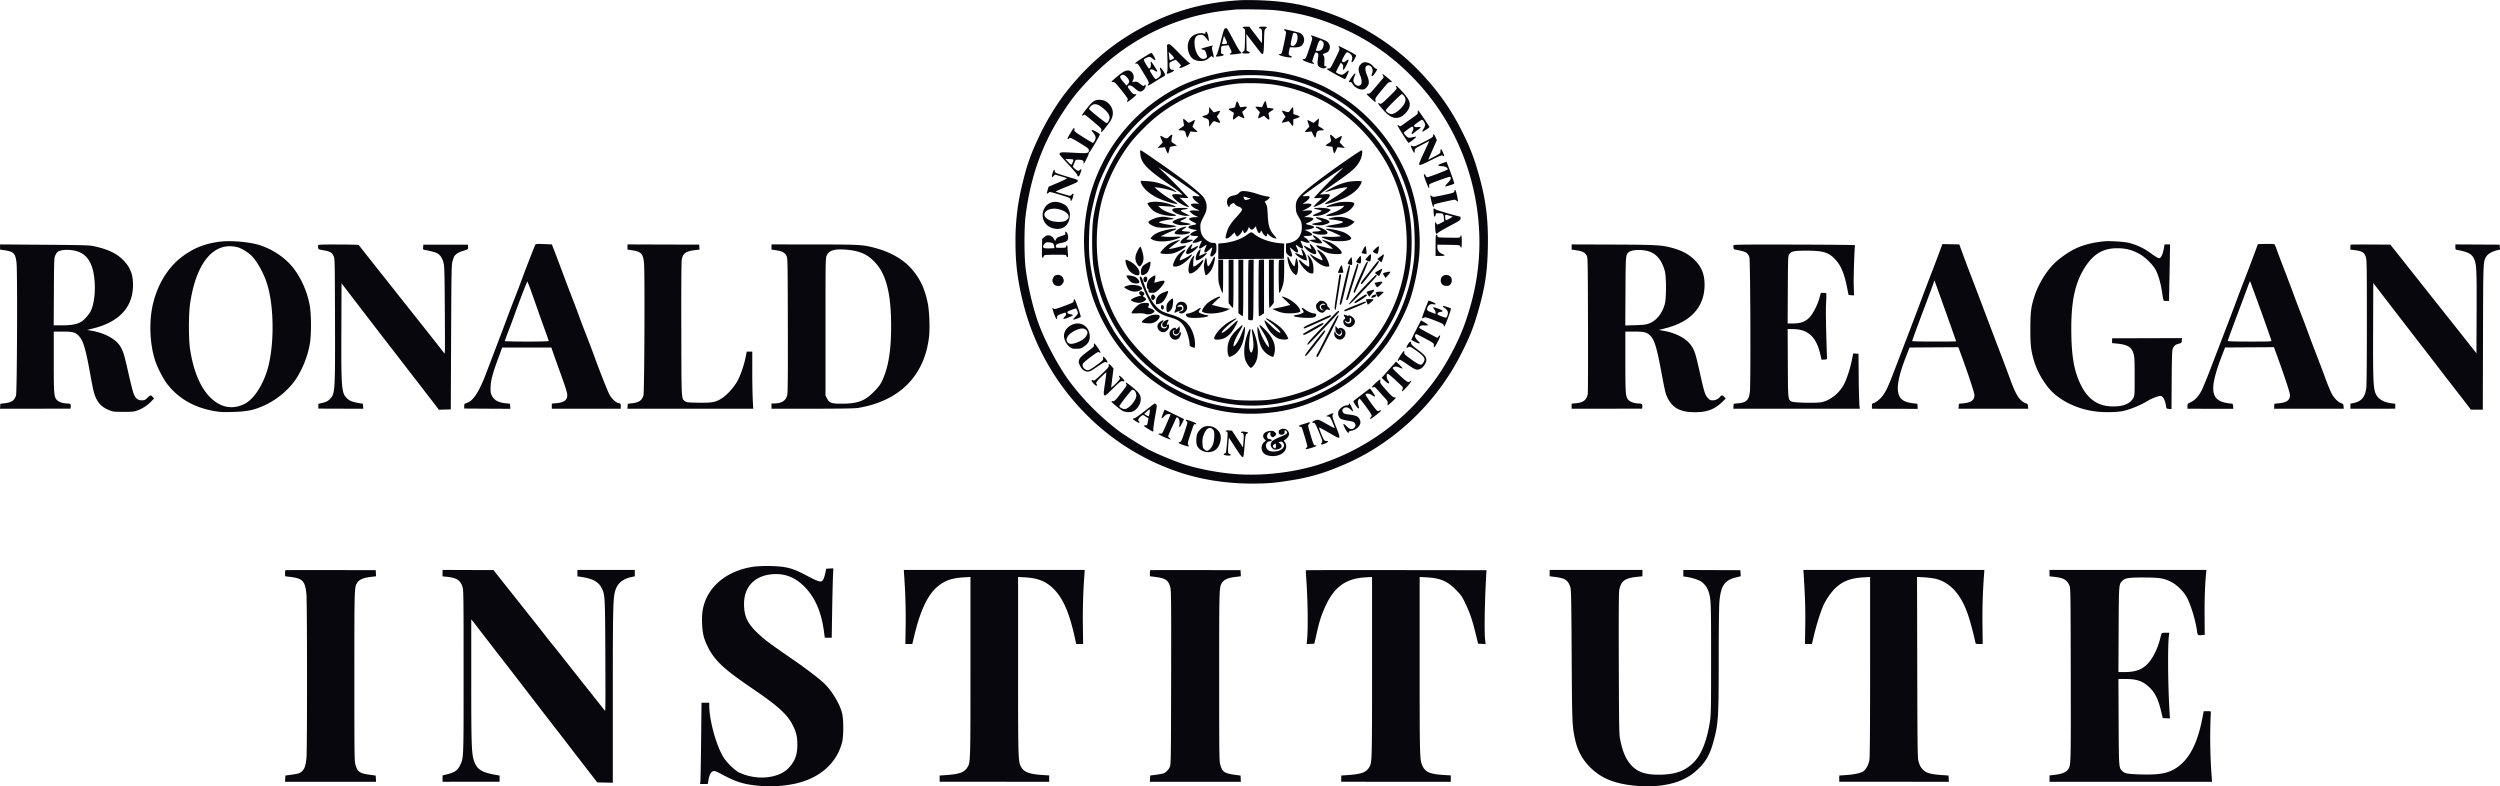 <svg xmlns="http://www.w3.org/2000/svg" fill="none" viewBox="0 0 124 39"><path d="M61.591.007c-2.044.105-3.79.64-5.532 1.696-1.245.754-2.36 1.779-3.329 3.058a12.526 12.526 0 0 0-1.127 1.875c-.457.954-.641 1.46-.865 2.371a11.565 11.565 0 0 0-.37 2.99c0 1.113.104 1.92.4 3.107a11.911 11.911 0 0 0 3.027 5.37 11.657 11.657 0 0 0 4.533 2.894c1.127.401 2.434.617 3.747.618.782 0 1.17-.032 1.982-.166a9.762 9.762 0 0 0 2.317-.654 11.381 11.381 0 0 0 2.891-1.68 11.88 11.88 0 0 0 3.282-4.08c.36-.728.53-1.155.724-1.813.378-1.28.5-2.048.526-3.308.03-1.498-.112-2.528-.551-3.975a10 10 0 0 0-.681-1.694 11.435 11.435 0 0 0-1.763-2.645 11.637 11.637 0 0 0-4.61-3.218c-1.044-.395-1.817-.58-2.86-.685a15.55 15.55 0 0 0-1.74-.061Zm1.968.536c1.1.152 1.827.353 2.889.798a11.01 11.01 0 0 1 3.344 2.22 11.536 11.536 0 0 1 3.149 5.268c.573 2.055.584 4.192.032 6.206-.245.894-.477 1.505-.854 2.247-.448.88-.893 1.553-1.511 2.283a11.342 11.342 0 0 1-4.945 3.394c-1.308.458-2.977.667-4.408.553-.866-.069-1.855-.261-2.579-.5a15.62 15.62 0 0 1-1.724-.72 18.34 18.34 0 0 1-1.364-.847 12.563 12.563 0 0 1-2.526-2.508c-.512-.689-1.103-1.768-1.47-2.682-.304-.76-.602-1.977-.722-2.955-.074-.597-.074-2.027 0-2.604.25-1.96.829-3.567 1.838-5.109.484-.739.776-1.1 1.434-1.774A11.043 11.043 0 0 1 58.624.997c.677-.23 1.486-.403 2.24-.48l.44-.046a19.6 19.6 0 0 1 .953-.002c.635.008.962.026 1.302.074Zm-1.922.808c0 .016.029.045.064.065.063.034.064.05.05.564-.012.502-.016.532-.079.574-.109.074-.076.1.131.1.21 0 .248-.034.114-.1l-.084-.04-.008-.414-.009-.414.222.29.383.5c.248.323.257.31.275-.406.015-.579.017-.6.085-.652.095-.073.057-.097-.15-.097-.137 0-.177.01-.177.046 0 .026.019.047.042.047.09 0 .111.084.103.407l-.009.321-.313-.41-.313-.411h-.163c-.09 0-.165.013-.165.03Zm-.864.055c-.054.009-.084.096-.22.634-.086.343-.18.65-.208.68-.027.032-.043.065-.033.075.034.035.386-.025.386-.066 0-.022-.03-.045-.068-.05-.062-.01-.068-.026-.065-.19a.728.728 0 0 1 .02-.195.72.72 0 0 1 .184-.034l.168-.018.084.174c.081.172.082.176.024.22-.033.023-.05.053-.038.065.02.021.541-.04.568-.067.008-.009-.014-.04-.05-.068-.036-.029-.14-.194-.232-.367-.245-.462-.415-.768-.438-.787-.011-.01-.048-.012-.082-.006Zm2.922.07c0 .018.02.04.045.05.025.01.046.052.046.093 0 .113-.187.982-.22 1.027-.017.021-.058.038-.093.038-.055 0-.057.006-.019.041.066.061.573.159.613.118.022-.023.008-.042-.046-.063-.11-.042-.118-.067-.08-.262l.034-.172.216.004c.262.005.383-.05.457-.21a.379.379 0 0 0-.196-.515 10.8 10.8 0 0 0-.746-.18c-.006 0-.011.014-.011.032Zm-3.905.151c0 .053-.012.056-.118.028-.151-.039-.411.033-.55.153-.253.218-.28.683-.057 1.003.093.134.268.214.465.214a.59.59 0 0 0 .45-.161c.112-.091.123-.094.159-.044.07.099.077-.003.015-.232-.045-.168-.052-.234-.026-.266.019-.023.028-.048.02-.056-.014-.014-.538.128-.563.153-.017.018.035.04.13.054.043.007.075.058.114.178.062.192.043.235-.118.268-.208.043-.433-.308-.459-.717-.022-.335.072-.478.312-.478.086 0 .133.023.206.101.053.056.111.13.13.163.065.117.078.016.026-.201-.033-.14-.067-.218-.094-.218-.023 0-.042.026-.042.058Zm4.524.052c.061.063.06.257-.002.417-.063.16-.174.226-.275.161-.027-.018-.021-.09.024-.299a2.89 2.89 0 0 1 .076-.301c.026-.043.125-.03.177.022Zm.713.096c0 .012.019.043.042.07.036.042.018.119-.129.56-.163.489-.174.512-.255.522-.142.016-.077.072.2.17.258.092.362.095.246.008-.058-.043-.057-.048.017-.269.042-.124.09-.23.107-.235.018-.006.058.01.09.033.054.04.056.06.024.287-.043.304-.015.38.163.443.102.037.142.038.208.007.084-.04.079-.081-.011-.082-.044 0-.05-.031-.04-.226.008-.17-.002-.244-.04-.302-.046-.073-.045-.079.005-.096.174-.057.228-.091.267-.17.093-.182.025-.375-.168-.477a7.028 7.028 0 0 0-.703-.263c-.013 0-.023.009-.023.02Zm-4.183.386a.337.337 0 0 1-.14.027c-.082 0-.098-.01-.085-.054a6.52 6.52 0 0 0 .052-.206l.037-.152.088.18c.07.142.08.184.048.205Zm4.761-.094c.05.052.06.088.044.179-.032.182-.109.266-.254.277-.07.006-.126-.001-.126-.015 0-.014.035-.133.078-.265.086-.263.138-.299.258-.176Zm-7.654.13-.068.032.02.64c.014.458.01.658-.016.706-.053.102.002.109.19.023.172-.077.2-.139.062-.139-.09 0-.135-.081-.135-.242 0-.117.005-.124.157-.189l.158-.067.136.14c.131.134.134.14.083.199-.094.106-.004.099.249-.019.228-.106.3-.163.209-.163-.021 0-.25-.215-.507-.477-.429-.436-.476-.475-.538-.445Zm8.438.1c0 .01.017.044.038.079.033.055.009.121-.2.542-.226.456-.242.48-.328.48-.053 0-.085.014-.079.034.012.035.832.49.888.491.037.001.212-.396.185-.423-.01-.01-.073.032-.14.094-.07.066-.153.113-.196.113-.09 0-.289-.092-.289-.134 0-.027.2-.415.234-.455.008-.008.04.019.074.06.045.057.055.103.041.179-.013.074-.008.102.021.102.048 0 .275-.455.25-.498-.01-.017-.06.005-.11.048-.096.083-.137.093-.202.051-.032-.02-.016-.073.075-.247.064-.121.135-.22.157-.221.075-.001.214.103.246.184a.28.28 0 0 1 .002.186c-.05.179.015.172.116-.012a.99.99 0 0 0 .095-.203c0-.017-.19-.129-.423-.248-.424-.218-.455-.231-.455-.202Zm-8.17.551c.025.046.012.063-.08.103a.352.352 0 0 1-.12.037 1.693 1.693 0 0 1-.03-.21l-.022-.202.112.108c.061.06.125.134.14.164Zm-1.533.018c-.364.227-.458.312-.317.29.063-.01.064-.01.42.58.201.334.212.36.17.425-.079.124-.004.103.277-.078a8.9 8.9 0 0 1 .416-.253c.077-.042.14-.093.14-.114 0-.073-.217-.388-.246-.358-.018.018-.017.06.003.114.041.111.038.24-.008.299-.05.065-.178.153-.222.153-.037 0-.284-.376-.284-.43 0-.068.13-.071.214-.007.085.064.15.084.15.046 0-.043-.282-.477-.31-.477-.018 0-.022.043-.01.108.02.116-.021.233-.084.233-.037 0-.262-.37-.262-.432 0-.051.239-.162.304-.14.032.01.1.054.15.096.049.043.102.07.117.06.034-.021-.148-.356-.194-.357-.018-.001-.208.108-.424.242Zm10.805.327c-.129.132-.136.28-.027.545.093.227.099.403.015.48-.086.08-.236.031-.312-.102-.06-.103-.051-.167.054-.417.015-.036.009-.054-.019-.053-.038.001-.298.364-.298.416 0 .013.027.017.06.008.043-.011.074.012.118.088.122.212.44.345.608.255a.532.532 0 0 0 .147-.148c.086-.13.077-.259-.039-.55-.12-.3-.093-.473.073-.473.168 0 .264.225.178.418-.025.055-.026.09-.004.112.021.022.065-.017.141-.125.127-.18.145-.234.078-.235-.026 0-.091-.05-.144-.113a.553.553 0 0 0-.414-.212c-.087 0-.135.024-.215.106Zm-5.975.286c-1.076.082-2.371.455-3.255.938a8.579 8.579 0 0 0-3.853 4.28c-.341.828-.525 1.596-.611 2.557-.11 1.218.084 2.681.5 3.768a8.821 8.821 0 0 0 1.812 2.904c1.689 1.786 4.084 2.74 6.474 2.58 1.183-.079 2.13-.339 3.216-.883 1.17-.586 2.187-1.46 3.003-2.583a9.521 9.521 0 0 0 1.082-2.03c.232-.639.43-1.533.5-2.248.127-1.3-.111-2.867-.62-4.089a8.698 8.698 0 0 0-2.767-3.569 10.296 10.296 0 0 0-1.358-.828 9.192 9.192 0 0 0-2.357-.723 11.496 11.496 0 0 0-1.766-.074Zm-5.767.07c-.117.057-.595.448-.616.505-.006.016.027.024.073.019.076-.008.118.032.384.362.344.43.38.49.328.555-.024.03-.026.05-.005.064.029.018.428-.302.452-.362.005-.015-.028-.023-.074-.018-.07.008-.107-.02-.23-.174-.11-.141-.137-.193-.111-.225.061-.076.163-.042.343.114.212.183.3.196.436.065.091-.087.133-.25.064-.25a.03.03 0 0 0-.03.03c0 .06-.083.03-.221-.08-.12-.096-.16-.11-.263-.1a.986.986 0 0 1-.122.007l.05-.104a.348.348 0 0 0-.1-.403c-.097-.079-.2-.08-.358-.004Zm12.82.143c0 .009.016.043.036.076.03.048.028.07-.01.116l-.347.412c-.255.303-.312.356-.383.352-.046-.003-.083.004-.083.015 0 .022.35.348.418.39.03.018.036 0 .022-.08-.016-.096.006-.131.316-.507.31-.373.34-.402.428-.392.12.013.105-.01-.15-.223-.196-.164-.247-.197-.247-.159Zm-12.68.135c.135.14.151.248.051.35l-.065.067-.146-.168c-.177-.204-.204-.272-.13-.328.091-.068.166-.047.29.08Zm7.08-.054c1.503.149 2.987.777 4.192 1.773a9.398 9.398 0 0 1 1.487 1.601c.726 1.02 1.26 2.37 1.45 3.658.078.53.094 1.55.032 2.092-.219 1.93-1.025 3.632-2.357 4.98a7.508 7.508 0 0 1-1.99 1.476c-.81.416-1.264.583-2.005.737-1.497.312-3.073.205-4.436-.302-.43-.16-1.236-.563-1.569-.785a9.63 9.63 0 0 1-1.261-1.014 9.359 9.359 0 0 1-1.247-1.544c-.229-.377-.596-1.102-.7-1.38a10.033 10.033 0 0 1-.53-2.318c-.044-.494-.02-1.496.048-1.942.062-.408.224-1.092.364-1.536.142-.447.586-1.362.887-1.827 1.106-1.707 2.837-2.975 4.74-3.47.902-.235 1.867-.302 2.895-.2Zm-1.443.121a9.94 9.94 0 0 0-1.433.236c-.979.246-2.087.815-2.966 1.522a9.764 9.764 0 0 0-1.312 1.366 8.56 8.56 0 0 0-1.585 3.787c-.086.554-.078 1.914.014 2.464.385 2.284 1.61 4.236 3.449 5.492 1.62 1.107 3.703 1.576 5.609 1.263.703-.115 1.52-.364 2.076-.633.676-.326 1.11-.6 1.662-1.051a8.037 8.037 0 0 0 2.343-3.155c.482-1.169.667-2.19.63-3.482-.029-.992-.193-1.782-.57-2.742a7.21 7.21 0 0 0-.741-1.448c-.33-.51-.53-.76-.986-1.235a7.983 7.983 0 0 0-2.735-1.852c-1.007-.41-2.359-.62-3.455-.532Zm1.588.293c2.114.313 3.881 1.386 5.164 3.136.933 1.271 1.433 2.758 1.491 4.427a7.843 7.843 0 0 1-2.345 5.91 7.54 7.54 0 0 1-1.663 1.262c-.735.424-1.837.783-2.777.905-.394.052-1.435.052-1.802 0-1.843-.259-3.351-1.03-4.616-2.363-.851-.896-1.394-1.814-1.804-3.054-.477-1.443-.482-3.331-.013-4.8a8.4 8.4 0 0 1 1.333-2.54c.276-.355.823-.91 1.21-1.23a7.636 7.636 0 0 1 4.138-1.698 10.034 10.034 0 0 1 1.684.045Zm6.12.103c0 .013.018.043.039.065.03.032-.03.105-.31.38-.44.428-.462.444-.546.397-.121-.066-.055.046.185.316.342.384.592.48.89.34.16-.075.365-.307.411-.466.07-.235-.02-.424-.389-.821-.2-.217-.28-.276-.28-.211Zm.387.448c.153.168.113.368-.124.62-.168.18-.364.302-.484.302-.094 0-.278-.128-.278-.193 0-.05.747-.799.797-.799.014 0 .054.031.089.07Zm-15.34.268c-.12.067-.216.169-.462.487-.167.217-.195.293-.08.22.068-.044.027-.071.524.347.358.302.382.33.364.411-.035.165.022.109.4-.395.272-.362.213-.785-.145-1.027-.165-.112-.444-.132-.602-.043Zm7.023.134a4.48 4.48 0 0 1-.045.168c-.007.02-.08.045-.165.057-.085.012-.154.033-.154.047 0 .014.06.06.132.104l.13.078-.03.156c-.017.086-.023.165-.012.176.01.011.076-.026.145-.081l.125-.102.137.068c.076.038.145.061.153.052.009-.008-.013-.082-.048-.164l-.063-.148.12-.103c.165-.142.155-.173-.049-.149l-.168.02-.06-.138c-.081-.189-.11-.197-.148-.041Zm1.362.024-.07.154-.162-.02c-.09-.01-.162-.007-.162.007 0 .015.05.079.11.143l.111.116-.053.143c-.03.078-.046.15-.038.158.008.008.076-.016.152-.054l.138-.069.109.099a.45.45 0 0 0 .142.098c.03 0 .019-.139-.023-.287-.012-.038.023-.077.122-.139a.485.485 0 0 0 .138-.107c0-.011-.073-.03-.162-.042l-.162-.02-.037-.168c-.02-.092-.047-.167-.06-.167-.012 0-.054.07-.093.154Zm-8.213.033c.133.052.396.268.495.407a.47.47 0 0 1 .09.218c0 .1-.08.26-.142.285-.035.014-.826-.617-.874-.697-.024-.04.095-.18.183-.217.084-.035.149-.034.248.004Zm5.52.24c-.002.186-.038.239-.197.284-.076.022-.137.05-.137.064 0 .014.066.047.148.075.167.057.184.084.185.29l.002.145.06-.083c.166-.228.15-.22.297-.166.218.079.233.058.106-.139l-.08-.123.08-.124a.622.622 0 0 0 .08-.151c0-.016-.071-.007-.158.019l-.156.047-.115-.136-.115-.136v.134Zm4.043.006c-.089.137-.109.143-.284.08-.067-.025-.13-.037-.139-.027-.01.009.025.079.076.155l.093.138-.097.139c-.054.076-.09.145-.082.154.013.014.204-.029.306-.069.02-.008.076.041.123.11.047.07.097.126.111.126.014 0 .026-.075.026-.165v-.165l.167-.054c.092-.03.16-.066.151-.08a.543.543 0 0 0-.167-.079l-.15-.051v-.168c0-.093-.013-.168-.027-.168-.015 0-.062.056-.107.124Zm6.305.052a.65.65 0 0 0 .002.093c.004.05-.042.1-.186.198-.105.073-.304.215-.442.316-.238.174-.254.181-.307.132-.034-.03-.064-.039-.075-.021-.013.022.448.757.546.87.017.02.356-.233.37-.277.01-.029-.011-.034-.075-.019-.288.068-.308.065-.42-.056a.53.53 0 0 1-.106-.142c0-.034.374-.31.42-.31.068 0 .072.15.007.245-.078.112-.03.164.067.073a2.87 2.87 0 0 1 .21-.16c.08-.054.138-.11.13-.125-.008-.013-.074-.018-.146-.01-.093.01-.14.002-.168-.031-.031-.04-.006-.069.158-.19a1.19 1.19 0 0 1 .226-.142c.05 0 .156.174.156.256a.46.46 0 0 1-.077.192c-.082.123-.077.18.01.117.029-.021.103-.07.165-.108.062-.038.113-.082.114-.096 0-.032-.513-.79-.55-.814-.014-.009-.027-.005-.029.01Zm-11.63.404a.453.453 0 0 0 .01.164c.015.076.027.148.028.16 0 .01-.06.06-.135.108a.468.468 0 0 0-.136.111c0 .013.044.024.098.024.192 0 .228.026.266.189a.48.48 0 0 0 .061.168c.015.01.057-.055.094-.143l.067-.16.176.019c.097.01.176.011.176.002a.82.82 0 0 0-.126-.135l-.126-.12.068-.161a.54.54 0 0 0 .055-.175c-.008-.007-.073.022-.146.065a.843.843 0 0 1-.156.078.612.612 0 0 1-.141-.11c-.065-.06-.125-.098-.134-.084Zm6.588.09-.126.108-.154-.08c-.084-.043-.154-.069-.154-.056 0 .013.023.09.052.172l.051.147-.112.117a.625.625 0 0 0-.112.14c0 .012.074.013.164.002l.164-.02.08.16c.043.089.091.153.106.143.015-.01.037-.08.048-.158.023-.156.081-.198.273-.198.057 0 .103-.01.103-.024a.48.48 0 0 0-.14-.109l-.138-.086.022-.185a.807.807 0 0 0 .01-.184c-.006 0-.067.05-.137.11Zm-12.068.421-.153.25a1.08 1.08 0 0 0-.11.21c0 .039.052.038.076-.002.039-.063.133-.023.553.236.381.236.431.276.431.349 0 .153-.056.162-.759.123-.66-.037-.692-.033-.694.083 0 .017.197.242.439.5.241.26.439.492.439.518 0 .067.062.098.094.047.053-.085.126-.308.107-.327-.01-.01-.047.006-.08.037-.053.049-.071.05-.136.016a.662.662 0 0 1-.14-.113l-.065-.071.068-.172c.068-.171.069-.172.199-.172.19 0 .285.044.265.123-.01.035-.004.063.01.063.033 0 .253-.446.253-.512 0-.025.012-.046.026-.046.032 0 .519-.825.519-.878 0-.05-.354-.247-.396-.22-.021.013-.006.05.042.102.094.104.142.2.142.284 0 .082-.092.247-.137.247-.018 0-.235-.127-.48-.283-.401-.254-.446-.291-.434-.357.019-.101-.027-.12-.08-.035Zm17.87.319c0 .068-.051.104-.461.314-.406.208-.471.233-.543.205-.045-.018-.089-.025-.097-.016-.02.02.139.35.17.35.012 0 .023-.048.023-.107 0-.104.006-.109.36-.294l.361-.188-.254.548a6.68 6.68 0 0 0-.255.59c0 .094.106.061.574-.176.484-.246.584-.28.622-.218.01.017.031.024.046.015.03-.02-.105-.335-.151-.351-.018-.006-.031.037-.031.097 0 .106-.007.112-.303.268l-.303.16.072-.165.214-.488.143-.323-.068-.15c-.075-.164-.119-.19-.119-.071Zm-13.092.047c-.106.113-.14.114-.308.014-.15-.09-.16-.069-.069.138l.06.138-.129.137-.13.138.185-.02.185-.02.052.14a.519.519 0 0 0 .08.157c.031.02.04.002.088-.191.031-.127.034-.129.206-.157l.173-.028-.144-.092c-.144-.09-.145-.092-.127-.227a1.25 1.25 0 0 1 .035-.178c.028-.076-.068-.045-.157.05Zm7.992.007.036.17c.012.056-.01.085-.123.155a.514.514 0 0 0-.14.107c0 .011.074.03.165.042l.165.021.036.167c.02.092.046.167.057.167a.51.51 0 0 0 .092-.156l.07-.155.184.02.184.02-.131-.14-.132-.14.064-.147c.035-.082.056-.156.046-.166-.009-.01-.08.02-.159.065l-.142.081-.113-.106c-.144-.134-.186-.136-.16-.005Zm-9.423.853c.038.43.307.728 1.231 1.371.355.247.695.494.756.55l.11.099-.187-.019a1.055 1.055 0 0 0-.265.002c-.076.02-.077.023-.034.11.088.174.447.423.74.513.11.035.07-.023-.177-.25l-.225-.208.217.016c.12.008.218.007.218-.004-.001-.03-.807-.866-1.165-1.208l-.333-.317.257.161c.367.23 1.675 1.15 1.783 1.253.034.034.01.038-.144.024-.172-.016-.186-.013-.186.045 0 .06.118.187.268.287.066.044.06.046-.107.038a.55.55 0 0 0-.22.021c-.038.026-.035.042.025.107a.791.791 0 0 0 .219.142.666.666 0 0 1 .148.078.547.547 0 0 1-.164-.005.908.908 0 0 0-.246.004l-.082.02.072.081a.85.85 0 0 0 .224.152l.15.071-.156.002c-.184.002-.322.048-.306.103.006.02.099.083.206.137.202.102.2.112-.015.15-.322.055-.296.172.05.225l.161.024-.174.083c-.258.122-.22.208.091.209.07 0 .129.01.129.02s-.062.074-.136.142a.594.594 0 0 0-.137.151c0 .049.191.03.326-.033.07-.033.128-.05.128-.038 0 .012-.034.09-.075.173-.114.23-.052.27.164.11.071-.052.135-.089.143-.081.007.008-.017.077-.053.154-.08.17-.063.26.04.206.038-.02.12-.086.182-.147.127-.124.143-.097.069.118a.836.836 0 0 0-.046.19c0 .095.106.069.209-.051.085-.1.094-.129.094-.322 0-.228-.017-.249-.206-.25-.1 0-.278-.103-.39-.223-.138-.146-.2-.316-.2-.552 0-.207 0-.208.218-.632a.809.809 0 0 0-.075-.87c-.103-.14-.58-.54-1.116-.938-.61-.453-1.899-1.348-1.967-1.367-.053-.014-.056-.001-.04.173Zm10.268.28c-.884.61-1.785 1.284-2.13 1.592-.358.319-.438.474-.421.812.01.2.025.248.146.452.114.193.136.26.147.426.03.477-.21.785-.669.861l-.113.02v.233c0 .222.005.24.094.324.108.104.209.12.209.033 0-.031-.027-.136-.06-.233l-.059-.176.143.12c.078.066.166.13.196.14.089.032.099-.07.022-.217-.038-.075-.063-.142-.055-.15.008-.009.068.026.133.077.21.162.28.11.164-.124-.087-.174-.077-.19.077-.12.075.034.18.058.233.053l.096-.01-.1-.115a.538.538 0 0 0-.157-.134c-.107-.034-.06-.076.086-.077.331 0 .369-.086.094-.214l-.186-.086.15-.018c.16-.02.312-.078.312-.121 0-.034-.13-.086-.282-.113-.131-.024-.148-.073-.035-.103.1-.028.287-.148.287-.185 0-.047-.144-.09-.312-.091l-.157-.002.151-.071c.084-.04.177-.1.207-.136.095-.109.038-.14-.219-.121l-.23.017.182-.086c.219-.103.323-.207.256-.253a.575.575 0 0 0-.23-.02l-.184.01.134-.091c.15-.102.237-.216.204-.27-.015-.025-.077-.031-.185-.02-.092.01-.156.006-.146-.01.04-.067 1.528-1.108 1.982-1.388.042-.025-.054.076-.212.226-.352.334-1.21 1.224-1.21 1.256 0 .013.091.018.204.01l.204-.013-.22.211a1.76 1.76 0 0 0-.219.234c0 .04.345-.108.509-.218.189-.128.324-.294.296-.367-.016-.043-.055-.049-.252-.036l-.234.015.12-.106c.067-.059.38-.286.696-.506.805-.558 1.018-.754 1.186-1.094.093-.187.133-.486.065-.486-.024 0-.343.207-.708.459Zm-13.592.003c.02.033-.065.251-.098.251a.763.763 0 0 1-.157-.14l-.134-.139h.186c.103 0 .194.013.203.028Zm18.301.176c-.245.088-.254.14-.025.148.168.005.298.073.298.157 0 .032-.942.392-1.022.39-.022 0-.055-.035-.074-.078-.033-.075-.091-.094-.088-.03.005.091.227.662.252.646.016-.01.02-.05.011-.088-.01-.04 0-.085.02-.103.067-.056.97-.382 1.012-.365.08.032.04.153-.096.286-.133.13-.175.212-.098.19.279-.078.417-.132.41-.16a17.068 17.068 0 0 0-.388-1.068l-.212.075Zm-19.328.497c-.056.197-.042.24.047.142.034-.038.072-.068.085-.068.024 0 .495.14.58.173.025.01-.16.105-.432.22l-.477.204-.045.156a3.018 3.018 0 0 0-.046.167c0 .03.074.003.103-.038.03-.042.09-.03.5.095.542.165.578.182.578.267 0 .116.071.04.115-.123.051-.187.032-.231-.057-.133-.035.038-.086.062-.114.054a94.196 94.196 0 0 0-.353-.1 2.632 2.632 0 0 1-.325-.103c-.012-.01.2-.108.47-.216a7.69 7.69 0 0 0 .559-.24c.115-.073.082-.13-.106-.183-.396-.113-.857-.26-.915-.292-.034-.019-.061-.061-.061-.095 0-.12-.057-.058-.106.113Zm4.387.462c.06.247.391.554.82.762.337.162.985.352.983.287-.001-.015-.107-.088-.235-.163a4.693 4.693 0 0 1-.764-.53l-.136-.126.167.019c.215.024.677.133.81.19.281.12-.023-.11-.326-.248a2.682 2.682 0 0 0-1.01-.261l-.33-.017.02.087Zm10.234-.026a3.38 3.38 0 0 0-.432.134c-.218.086-.683.341-.661.363.006.006.111-.023.234-.063.244-.082.787-.19.847-.17.057.02-.37.348-.752.579-.46.277-.457.306.016.173.53-.149.942-.364 1.214-.634.114-.114.246-.329.246-.402 0-.048-.463-.035-.712.02Zm5.313.442c0 .084-.036.097-.602.216-.44.093-.468.096-.522.046-.031-.03-.063-.047-.07-.04-.019.02.105.535.137.569.017.018.028.004.028-.037 0-.037.015-.076.033-.088.044-.028.928-.23 1.005-.23a.14.14 0 0 1 .099.054c.02.03.047.045.058.034.03-.031-.09-.563-.13-.577-.02-.007-.036.016-.036.053Zm-10.61.036a.469.469 0 0 0-.106.093c-.026.033-.117.072-.21.09-.2.038-.297.1-.339.21a.398.398 0 0 0 .049.335c.043.058.045.057.064-.012.01-.039.06-.092.11-.119.088-.046.094-.045.156.03a.341.341 0 0 0 .14.099c.125.035.211.106.211.171 0 .037-.12.192-.285.37a2.5 2.5 0 0 0-.376.497c-.094.193-.18.512-.147.546.042.043.186-.03.303-.155l.125-.133.05.094c.026.052.064.1.084.106.045.015.246-.197.246-.26 0-.024.014-.043.03-.043.017 0 .03.019.03.042a.12.12 0 0 0 .041.077c.05.042.149-.054.203-.197l.035-.093.046.07c.064.096.14.087.233-.026.063-.076.079-.084.08-.039 0 .032.026.116.058.188.063.141.132.154.17.03.019-.058.026-.054.077.048.06.119.17.218.213.19.014-.008.025-.045.025-.081 0-.064.003-.064.084.014.104.1.256.18.343.18.059 0 .053-.015-.057-.136-.243-.27-.31-.477-.338-1.032-.018-.363-.033-.457-.086-.548l-.063-.11.105-.067a.455.455 0 0 0 .133-.12c.025-.05.01-.058-.13-.073a3.407 3.407 0 0 1-.505-.132c-.372-.124-.699-.166-.802-.104Zm.347.297.158.052-.13.04c-.14.042-.19.023-.218-.083-.019-.074-.009-.075.19-.009Zm-9.73.24a.583.583 0 0 0-.34.283.67.67 0 0 0 .397.99c.46.138.82-.106.855-.58a.534.534 0 0 0-.071-.365.45.45 0 0 0-.252-.255c-.209-.106-.429-.133-.589-.072Zm4.895-.01c-.071.017-.129.043-.129.056 0 .049.18.277.28.355.2.157.6.268.964.268.21 0 .23-.037.05-.09-.3-.089-.538-.199-.647-.301l-.117-.11.348.019c.191.01.386.026.431.037.047.01.084.005.084-.013 0-.017-.133-.075-.294-.13-.325-.11-.735-.149-.97-.091Zm9.316.012a3.44 3.44 0 0 0-.371.112c-.203.077-.268.142-.11.109.056-.012.26-.03.45-.04l.349-.02-.06.07c-.08.091-.337.223-.614.314-.12.04-.22.083-.22.097 0 .042.354.027.6-.025.31-.065.532-.18.675-.352.128-.153.147-.23.065-.265-.109-.045-.568-.045-.764 0Zm-8.103.285a.197.197 0 0 0-.1.055c-.09.111.422.34.715.32l.147-.01-.24-.118c-.269-.13-.267-.158.008-.193.246-.032.128-.075-.192-.07a3.81 3.81 0 0 0-.338.016Zm6.938.01c-.01.017.001.03.026.03.096 0 .352.069.339.09a1.18 1.18 0 0 1-.228.112c-.117.048-.213.1-.213.114 0 .047.294.027.489-.035.105-.034.24-.102.298-.153l.106-.091-.113-.05c-.128-.055-.673-.069-.704-.017Zm-12.438.125c.291.145.332.353.095.485-.15.085-.563.074-.774-.02-.268-.12-.35-.296-.205-.44.177-.175.561-.186.884-.025Zm18.347.037c.007.09.019.18.025.202.021.07.07.04.08-.047.01-.081.016-.085.171-.08.09.002.175.018.191.034a.536.536 0 0 1 .046.197l.016.167-.172.09c-.142.075-.177.084-.2.047a.187.187 0 0 1-.027-.067c0-.013-.016-.023-.035-.023-.04 0-.01.524.033.567.013.014.059-.007.1-.046.043-.04.31-.195.595-.346.491-.26.518-.278.518-.364 0-.05-.007-.09-.016-.09-.085 0-1.185-.32-1.224-.355-.09-.084-.114-.057-.1.114Zm.795.197.16.049-.154.09a.914.914 0 0 1-.183.09c-.015 0-.033-.062-.039-.139-.012-.158-.01-.16.216-.09Zm-14.439.079c-.199.033-.5.179-.5.242 0 .064.178.18.359.234.18.055.588.06.86.012.105-.019.187-.04.18-.047a2.374 2.374 0 0 0-.301-.058c-.353-.054-.568-.107-.568-.141 0-.029.376-.116.568-.132.25-.02.193-.061-.16-.113-.236-.035-.212-.035-.438.003Zm8.734-.004c-.338.061-.383.103-.13.118.088.005.254.031.37.058.185.042.203.053.156.089-.03.022-.185.063-.346.09l-.399.07-.106.019.152.038c.222.057.729.054.92-.004a.803.803 0 0 0 .268-.15l.109-.102-.134-.08a1.362 1.362 0 0 0-.86-.146Zm-7.677.057c-.195.052-.36.137-.36.186 0 .042.202.125.36.147.175.023.555-.011.532-.05-.008-.013-.114-.042-.234-.062-.316-.054-.33-.072-.133-.156.292-.123.195-.162-.165-.066Zm6.753-.03c0 .014.07.056.154.092.084.036.146.077.137.092-.01.016-.119.045-.244.065-.125.021-.234.05-.242.063-.017.028.202.064.39.064.157 0 .421-.078.47-.139.052-.063-.104-.156-.367-.217-.233-.054-.298-.059-.298-.02Zm-6.655.491c-.192.058-.4.237-.342.295.052.053.418.064.592.017.204-.055.218-.117.028-.12a1.126 1.126 0 0 1-.222-.025c-.075-.022-.074-.024.053-.11.188-.129.167-.14-.109-.057Zm6.655-.022c0 .017.01.03.023.03.012 0 .07.031.129.068l.105.067-.075.023a1.097 1.097 0 0 1-.222.025c-.319.007-.028.151.313.156.221.002.302-.023.302-.094 0-.072-.19-.203-.38-.262-.17-.053-.195-.054-.195-.013Zm-7.187.096c-.439.065-.775.193-.925.352l-.098.104.071.047c.213.14.75.142 1.161.004.359-.12.359-.15 0-.13a4.12 4.12 0 0 1-.514-.003l-.212-.021.273-.128c.15-.07.323-.145.385-.165.063-.02.114-.05.114-.066 0-.032-.004-.032-.255.006Zm7.69-.01c-.008.015.055.052.142.083.087.03.26.105.384.166l.227.11-.196.023a3.39 3.39 0 0 1-.497.006c-.365-.023-.368.014-.01.134.212.071.302.084.597.085.352 0 .572-.048.6-.132.02-.063-.197-.243-.379-.313-.265-.102-.84-.208-.868-.161Zm-12.934.201c.019.076.009.083-.2.152-.177.058-.227.089-.26.16l-.041.088-.055-.092c-.126-.212-.325-.254-.49-.102l-.1.09-.01.468c-.006.326 0 .467.024.467.018 0 .042-.024.053-.054a.187.187 0 0 1 .052-.077c.018-.012.266-.023.551-.023.494 0 .52.002.535.061.008.034.032.062.053.062.028 0 .032-.049.018-.19a3.785 3.785 0 0 1-.02-.295c0-.114-.044-.14-.069-.042-.014.056-.041.062-.26.062-.24 0-.246-.001-.246-.076 0-.094.052-.123.3-.174a.637.637 0 0 0 .25-.096c.097-.099.054-.414-.062-.453-.032-.011-.037.005-.023.064Zm9.056.06c-.297.233-.76.399-1.234.442l-.234.022v.77l1.627-.008 1.627-.008.008-.377.009-.377-.236-.02c-.475-.042-.968-.219-1.255-.453-.062-.05-.13-.09-.151-.088a.54.54 0 0 0-.161.097Zm9.329.045c-.011.011-.02.249-.02.527v.506h.227c.24 0 .289-.033.129-.09-.17-.061-.266-.181-.266-.335v-.134l.553.008c.54.009.553.01.582.079.056.131.076.069.076-.24 0-.287-.031-.398-.07-.248-.015.06-.035.063-.57.054-.55-.008-.556-.009-.565-.078-.01-.07-.038-.088-.076-.049Zm-12.422.103c-.156.091-.252.195-.252.27 0 .061.206.05.41-.022.255-.09.271-.124.06-.124h-.179l.081-.086c.147-.157.105-.17-.12-.038Zm6.317-.067c0 .014.035.06.078.1l.079.076-.177.017-.177.017.148.071c.183.09.503.127.503.06 0-.057-.2-.252-.324-.317-.11-.056-.13-.06-.13-.024Zm-6.781.25c-.092.03-.236.091-.32.136-.162.084-.478.408-.458.468.015.048.418.061.604.02.253-.055.712-.328.653-.388-.01-.011-.186.023-.39.075a4.529 4.529 0 0 1-.418.095c-.059 0 .033-.084.341-.31.23-.17.23-.176-.012-.096Zm7.235-.048a.68.68 0 0 0 .129.098c.192.13.428.337.395.348a2.698 2.698 0 0 1-.39-.084c-.436-.113-.465-.115-.392-.032.095.107.342.253.533.313.179.058.573.081.675.04.137-.053-.236-.425-.564-.563-.216-.09-.386-.143-.386-.12Zm-54.623.083c-.78.092-1.35.318-1.945.772-.71.542-1.236 1.434-1.445 2.451-.172.839-.12 1.883.131 2.665.119.369.41.932.62 1.199.553.703 1.328 1.146 2.303 1.317.31.054.448.061.939.047.735-.02 1.088-.098 1.642-.363.58-.277 1.177-.79 1.496-1.286a4.76 4.76 0 0 0 .679-1.735c.075-.43.075-1.423 0-1.86a4.379 4.379 0 0 0-.764-1.823c-.382-.52-.975-.945-1.661-1.188-.47-.167-1.436-.261-1.995-.196Zm93.416-.013c-.986.106-1.563.34-2.288.93-.462.375-.918 1.064-1.145 1.726-.189.554-.225.823-.227 1.665-.002.82.028 1.085.182 1.611.176.6.601 1.287 1.015 1.642.537.459 1.267.769 2.04.865.435.055 1.077.043 1.377-.025.38-.087.903-.307 1.259-.531.13-.082.483-.215.57-.215.141 0 .25.21.298.573.006.05.034.064.134.072l.126.009.01-1.45c.009-1.24.018-1.467.058-1.56.063-.142.122-.188.294-.233.136-.035.142-.042.151-.157l.009-.121-1.735.005-1.734.005v.238l.242.024c.529.052.722.17.823.505.048.161.055.3.055 1.129 0 .944 0 .945-.073 1.076-.138.246-.425.381-.857.404-.803.043-1.35-.288-1.73-1.046-.349-.695-.482-1.466-.483-2.805-.001-1.422.201-2.315.694-3.074.421-.648.902-.923 1.601-.918.408.003.702.077 1.049.262.33.175.732.576.868.863.124.264.232.656.294 1.073.067.444.053.415.207.415h.133l.019-.891c.01-.49.022-1.121.026-1.403l.008-.511h-.272l-.038.214c-.041.234-.117.416-.193.463-.054.033-.153-.02-.511-.279a3.071 3.071 0 0 0-1.039-.478c-.271-.058-.964-.099-1.217-.072Zm-52.128.109a.274.274 0 0 1 .051.136l.01.093-.212.01a1.464 1.464 0 0 1-.28-.01c-.092-.023-.088-.122.01-.222.068-.07.096-.078.229-.065.083.008.17.034.192.058Zm-25.686.06c-.04.075-.509 1.283-.656 1.688a45.2 45.2 0 0 1-.342.898c-.114.29-.285.736-.38.992-.094.256-.333.89-.532 1.41l-.531 1.395c-.343.907-.634 1.355-.95 1.462-.128.044-.135.052-.135.163v.117l1.144.007 1.144.006-.009-.126-.009-.126-.182-.019c-.39-.04-.588-.143-.71-.37-.064-.118-.074-.175-.071-.401.004-.338.093-.685.366-1.426l.211-.573h2.437l.09.263c.05.145.227.64.393 1.1.207.572.304.883.307.982.008.265-.15.383-.563.42l-.204.018v.254h3.42v-.128c0-.121-.005-.13-.102-.148-.146-.028-.37-.242-.473-.453-.102-.207-.514-1.253-.726-1.843-.08-.222-.257-.69-.394-1.039s-.314-.816-.393-1.038c-.08-.222-.24-.647-.358-.946a83.002 83.002 0 0 1-.44-1.162c-.127-.34-.298-.794-.38-1.007l-.151-.387-.398-.016c-.337-.013-.402-.008-.423.032Zm85.836-.04-.395.01-.209.564c-.115.31-.32.85-.457 1.2a61.7 61.7 0 0 0-.36.945c-.061.17-.28.75-.486 1.287l-.773 2.014a26.928 26.928 0 0 1-.486 1.21c-.161.31-.338.51-.538.608-.178.086-.182.091-.184.212l-.001.124 1.136.003 1.137.002-.009-.126c-.008-.116-.017-.128-.1-.135-1.035-.09-1.132-.608-.448-2.394l.149-.387 1.212-.008 1.213-.008.2.55c.359.991.595 1.716.595 1.825 0 .254-.156.368-.562.409l-.21.021-.009.124-.009.124h3.457l-.009-.12c-.008-.107-.02-.122-.127-.16-.162-.056-.359-.264-.483-.508a9.952 9.952 0 0 1-.307-.761 70.197 70.197 0 0 0-.446-1.178 52.987 52.987 0 0 1-.387-1.023 42.464 42.464 0 0 0-.363-.96c-.12-.308-.297-.775-.393-1.04a97.644 97.644 0 0 0-.463-1.223c-.158-.41-.318-.835-.356-.946a1.027 1.027 0 0 0-.102-.232c-.019-.018-.194-.028-.427-.022ZM.003 12.25v.129l.234.035c.45.069.534.16.584.64.049.46.025 6.405-.026 6.56-.083.256-.224.35-.586.39l-.191.022-.009.124-.009.124 1.75-.002 1.75-.003.009-.103c.012-.123-.027-.154-.194-.155-.197 0-.423-.084-.507-.186-.13-.158-.141-.31-.141-1.892v-1.486h.428c.496 0 .627.03.787.186.238.232.358.617.586 1.882.154.853.199 1.038.305 1.253.144.29.323.448.664.585.164.067.228.074.68.075.447.001.522-.006.705-.071a1.86 1.86 0 0 0 .686-.452l.135-.141-.072-.078c-.04-.043-.084-.078-.1-.078a.632.632 0 0 0-.161.124c-.116.11-.149.124-.281.124-.189 0-.3-.09-.395-.314-.037-.088-.154-.546-.26-1.018-.2-.89-.257-1.084-.389-1.314-.218-.381-.772-.69-1.445-.806l-.215-.038.313-.08c1.245-.315 1.913-1.011 1.957-2.04.025-.586-.114-.973-.486-1.347-.327-.329-.728-.523-1.39-.674-.3-.069-.351-.07-3.68-.094l-1.036-.008v.128Zm15.78-.091a.365.365 0 0 0-.003.124c.01.084.02.09.251.129.337.056.434.11.512.282.064.14.064.163.073 3.117.01 3.507 0 3.691-.212 3.939-.115.134-.214.188-.44.24l-.174.041v.236l1.114.004 1.113.003-.009-.123-.008-.124-.197-.034c-.338-.06-.455-.105-.591-.234-.274-.259-.293-.481-.28-3.45l.008-2.26.197.259a822.706 822.706 0 0 0 2.887 3.75c.216.281.551.715.744.963l.676.877.326.425.294-.009.295-.009.016-3.58c.014-3.271.02-3.595.068-3.76.029-.1.066-.206.082-.237.055-.106.214-.215.387-.266.312-.093.314-.094.304-.218l-.01-.11h-2.21l-.009.124c-.009.123-.007.125.106.144.214.035.502.11.584.155.15.08.264.246.32.47.046.187.054.443.065 2.21.008 1.1.01 2.07.004 2.155l-.01.155-.242-.312c-.134-.172-.501-.639-.818-1.037a1019.407 1019.407 0 0 1-1.643-2.073 739.549 739.549 0 0 1-1.568-1.981 24.858 24.858 0 0 0-.998-.016c-.73-.004-.993.004-1.003.031Zm15.34.092v.128l.233.035c.443.068.537.167.586.618.047.426.021 6.433-.027 6.583-.084.255-.225.349-.586.39l-.192.021-.008.124-.01.124h6.24l-.023-.465a38.484 38.484 0 0 1-.023-1.418v-.953h-.275l-.055.28c-.078.397-.256.911-.414 1.193-.164.295-.495.666-.738.827-.32.212-.494.247-1.176.236-.545-.009-.599-.015-.677-.075-.186-.14-.176.064-.185-3.543-.005-2.157.003-3.357.023-3.47.056-.316.188-.417.619-.474l.262-.034-.009-.122-.009-.122-1.778-.005-1.779-.006v.128Zm7.144 0v.128l.234.036c.298.045.426.113.505.268.062.12.063.156.071 3.422.006 2.377-.001 3.348-.026 3.47-.06.294-.275.436-.665.436h-.12v.263l2.036-.001c1.457-.002 2.1-.013 2.263-.04 2.052-.343 3.292-1.59 3.516-3.532.049-.425.016-1.271-.065-1.665-.144-.702-.36-1.172-.758-1.65-.416-.501-1.067-.881-1.866-1.091-.607-.16-.726-.167-2.999-.17l-2.126-.002v.128Zm20.731-.027c-.13.148-.199.307-.152.355.062.064.275-.032.452-.202.187-.182.163-.223-.058-.1-.083.047-.157.078-.164.07-.007-.007.007-.064.033-.126.06-.146.019-.144-.111.003Zm5.968-.1c0 .009.02.065.044.124.024.059.038.107.03.107s-.096-.042-.196-.093c-.099-.051-.18-.085-.18-.076 0 .057.207.267.331.336.24.134.34.103.264-.082-.066-.16-.293-.406-.293-.316Zm12.987.127v.128l.234.035c.292.045.428.112.507.251.06.107.061.159.07 3.394.006 1.807.001 3.358-.009 3.447-.037.316-.212.463-.588.495l-.214.019v.254l1.748-.002 1.749-.002.01-.103c.011-.124-.028-.155-.194-.156-.197 0-.424-.084-.508-.186-.13-.158-.14-.31-.14-1.892v-1.486h.427c.476 0 .608.027.767.162.237.2.356.574.592 1.852.084.452.173.898.2.992.116.42.378.745.7.868.25.096.43.124.794.124.57 0 .944-.142 1.314-.498l.185-.179-.074-.08c-.091-.1-.124-.1-.216 0a.462.462 0 0 1-.364.168c-.108 0-.144-.018-.238-.12-.134-.143-.178-.286-.41-1.329-.183-.821-.242-1.011-.382-1.227-.246-.382-.76-.662-1.422-.777l-.217-.037.336-.085c1.218-.307 1.887-1.012 1.934-2.035.026-.572-.117-.974-.472-1.332-.312-.314-.651-.494-1.198-.636-.477-.124-.783-.14-2.9-.148l-2.02-.007v.128Zm8.031-.092a.36.36 0 0 0-.003.123c.008.077.026.09.146.111.47.084.564.137.642.368.05.143.072 6.312.025 6.673-.054.417-.166.527-.58.57l-.224.022-.009.124-.008.124h6.275l-.02-.155a30.386 30.386 0 0 1-.035-1.363l-.013-1.21-.13-.009-.13-.009-.069.335c-.086.428-.246.918-.39 1.199-.22.43-.675.794-1.111.887-.242.051-1.365.028-1.478-.03-.19-.098-.187-.066-.196-1.915l-.009-1.681h.252c.749 0 1.163.376 1.365 1.24l.065.28.137-.008c.134-.01.136-.01.132-.118-.048-1.342-.064-2.306-.045-2.68a4.95 4.95 0 0 0 .012-.489c-.007-.013-.07-.023-.14-.023h-.13l-.071.256c-.101.36-.316.777-.501.971-.197.206-.438.292-.82.292h-.256l.009-1.668c.008-1.554.012-1.673.064-1.754.106-.164.216-.188.868-.188.837 0 1.105.085 1.446.462.269.298.428.69.567 1.396l.067.341.136.01.136.009-.015-.544c-.011-.417.035-1.797.065-1.946.002-.013-1.35-.027-3.004-.031-2.268-.006-3.011 0-3.022.028Zm10.195.39c-.09.243-.272.72-.404 1.062-.132.34-.347.905-.477 1.255-.13.35-.367.977-.527 1.394l-.67 1.752c-.431 1.133-.53 1.355-.712 1.605-.129.177-.34.349-.473.383-.058.015-.069.038-.069.146v.128l1.137.003 1.136.002-.009-.126-.009-.127-.185-.02c-.5-.057-.707-.208-.77-.561-.062-.346.057-.892.374-1.712l.192-.496 1.21-.008 1.212-.008.202.552c.33.906.596 1.72.596 1.829 0 .247-.167.367-.56.404l-.212.02-.01.124-.008.124h3.456l-.009-.12c-.008-.107-.02-.122-.126-.16-.276-.096-.477-.406-.745-1.145-.086-.24-.298-.804-.47-1.256a519.9 519.9 0 0 1-.988-2.603c-.099-.264-.322-.85-.496-1.302a78.345 78.345 0 0 1-.448-1.193l-.134-.372-.42-.009-.42-.008-.164.442Zm20.414-.413a.403.403 0 0 0-.013.13v.116l.174.02c.407.048.527.121.597.364.04.137.047.57.046 3.229 0 1.919-.011 3.146-.031 3.272-.066.435-.239.638-.612.719l-.174.037v.251l1.113-.001 1.112-.002v-.245l-.19-.024c-.43-.054-.705-.238-.806-.539-.094-.28-.111-.789-.102-3.128l.008-2.297.318.415.651.846.686.89c.195.253.607.787.918 1.187.31.4.685.889.834 1.085.15.196.35.456.446.576l.582.752.409.532h.588l.01-3.588c.011-3.881.005-3.741.17-4.015.074-.122.286-.247.513-.3l.16-.039-.009-.122-.009-.122-1.098-.006-1.097-.006v.13c0 .127.003.131.114.15.493.085.696.191.806.425.13.275.142.531.133 2.692l-.009 2.002-.499-.632a648.05 648.05 0 0 0-.887-1.119l-.73-.92-.642-.811-.844-1.065-.606-.765-.062-.077-.978-.005c-.538-.003-.983 0-.99.008Zm-104.725.154c.212.083.518.29.659.448.27.301.561.842.718 1.335.352 1.106.368 3.027.035 4.204-.23.815-.684 1.514-1.133 1.746-.61.317-1.224.198-1.746-.339-.477-.49-.814-1.31-.974-2.37-.075-.494-.074-1.721 0-2.241.269-1.862 1.028-2.918 2.053-2.858.127.008.302.041.388.075Zm55.747.079c-.05.093-.083.175-.075.182a.535.535 0 0 0 .128.034c.099.018.114.013.114-.038 0-.115-.039-.347-.058-.347a.653.653 0 0 0-.11.169Zm.61-.041c-.078.069-.133.139-.124.154.031.052.202.127.227.1.035-.037.086-.35.059-.366-.013-.008-.086.042-.163.112Zm-11.787.083c-.127.237-.152.402-.087.576a.612.612 0 0 0 .113.193c.061.057.064.056.134-.027.11-.131.145-.304.102-.513-.04-.197-.115-.409-.146-.409a.717.717 0 0 0-.116.18Zm-14.082.023c.473.1.754.26 1.075.612.53.582.769 1.545.769 3.11 0 1.25-.135 2.071-.45 2.739-.085.18-.172.296-.383.513-.459.473-.808.609-1.574.615-.544.004-.647-.031-.772-.26l-.075-.14v-3.409c0-3.406 0-3.41.064-3.551.073-.161.196-.238.448-.278.191-.03.634-.006.898.05Zm17.09.015c-.129.157-.188.464-.09.464.093 0 .298-.12.418-.247.139-.145.117-.153-.12-.046l-.174.079.02-.083c.04-.165.055-.26.04-.26a.411.411 0 0 0-.094.093Zm5.097-.086c0 .007.022.078.048.159a.52.52 0 0 1 .038.158.747.747 0 0 1-.19-.064c-.098-.041-.185-.068-.193-.06-.045.046.325.316.475.346l.103.02-.02-.136c-.022-.143-.158-.401-.224-.423-.02-.007-.037-.007-.037 0Zm-60.91.056c.653.109.985.584 1.059 1.517.044.562-.027 1.134-.182 1.473-.078.17-.32.449-.47.545-.2.125-.498.183-.956.183h-.42l.009-1.666c.009-1.631.01-1.67.074-1.81a.467.467 0 0 1 .127-.18c.165-.09.45-.113.759-.062Zm54.987.056a1.403 1.403 0 0 0-.206.193c-.104.127-.228.39-.228.485 0 .06.015.07.115.07.167 0 .417-.14.634-.356.207-.207.255-.315.09-.203-.13.09-.451.25-.5.25-.047 0 .054-.214.18-.377.137-.18.105-.203-.085-.062Zm6.715-.065c.005.012.06.1.12.193.061.094.12.204.132.243.019.066.014.071-.05.05a2.47 2.47 0 0 1-.459-.238c-.155-.112-.122-.029.071.177.22.233.488.388.674.388.119 0 .12 0 .1-.1a1.274 1.274 0 0 0-.225-.464c-.123-.15-.404-.343-.363-.25Zm16.486.072c.36.124.615.45.753.958.08.293.08 1.35 0 1.643-.128.467-.422.83-.782.962-.16.058-.272.072-.684.084l-.494.014.01-1.685c.009-1.792.011-1.822.157-1.945.162-.138.687-.154 1.04-.031Zm-13.988.262-.116.134.096.051c.052.028.113.044.135.035.048-.019.077-.362.03-.358a.595.595 0 0 0-.145.138Zm.65-.027a.708.708 0 0 0-.156.133c0 .02.167.156.192.156.018 0 .144-.38.13-.392a.745.745 0 0 0-.165.103Zm-3.636-.083c0 .009.019.072.043.14.042.12.064.45.03.45-.049 0-.219-.114-.336-.225-.073-.07-.143-.116-.154-.105-.036.037.121.296.269.445.168.17.254.223.366.224.083.001.083 0 .083-.21 0-.262-.063-.46-.197-.615-.057-.066-.103-.112-.104-.104Zm-5.684.101c-.204.229-.295.83-.126.83.101 0 .281-.114.412-.259.128-.143.267-.386.238-.416-.01-.01-.077.04-.15.109-.118.11-.287.224-.336.224-.03 0-.018-.365.015-.451.04-.11.023-.123-.053-.037Zm8.198.091c-.114.158-.115.174-.016.212.15.058.164.044.164-.156 0-.102-.012-.186-.027-.186-.016 0-.07.059-.121.13Zm-7.226.064c-.113.228-.196.343-.227.31a.69.69 0 0 1-.047-.218c-.01-.106-.029-.193-.04-.193-.025 0-.08.183-.105.357-.016.104.047.462.088.505.027.028.174-.106.259-.236a1.45 1.45 0 0 0 .192-.572c.022-.163-.026-.144-.12.047Zm3.729-.031c.042.3.17.59.32.72.09.078.1.08.136.03.087-.12.092-.605.008-.761-.037-.07-.042-.062-.074.135a1.203 1.203 0 0 1-.05.226c-.023.023-.162-.17-.24-.338-.086-.18-.124-.184-.1-.012Zm3.063.034a.659.659 0 0 0-.084.17c0 .039.187.1.216.07.024-.023-.004-.375-.03-.375a.504.504 0 0 0-.102.135Zm-11.103.046c0 .128.1.385.19.49.156.183.454.291.496.181.064-.17-.144-.469-.438-.63-.208-.113-.248-.12-.248-.041Zm4.602.493c0 .528.004.561.089.81.048.143.103.275.12.293.023.024.033-.211.033-.81v-.843h-.242v.55Zm.514.528v1.078l.093.115c.051.064.106.116.121.116.017 0 .028-.481.028-1.194v-1.193h-.242v1.078Zm.485.25v1.326l.083.062c.046.034.1.072.121.085.03.018.038-.268.038-1.389v-1.412h-.242v1.327Zm.504-1.307c-.01.011-.02.68-.02 1.487v1.466l.073.02c.04.01.099.013.129.007.053-.01.056-.085.063-1.506l.008-1.495h-.116a.34.34 0 0 0-.137.02Zm.515 0c-.025.026-.027 2.751-.002 2.777.01.01.072-.017.136-.06l.118-.08v-2.66h-.116a.334.334 0 0 0-.136.02Zm.494 1.173c0 .656.01 1.193.023 1.192a.51.51 0 0 0 .121-.122l.098-.121v-2.143h-.242v1.194Zm.505-1.173c-.035.036-.024 1.622.012 1.622.04 0 .134-.217.194-.45.032-.128.046-.334.046-.688v-.505h-.116a.334.334 0 0 0-.136.02Zm4.681.312c-.112.15-.304.394-.426.545-.198.245-.239.331-.158.331.014 0 .114-.115.222-.256.107-.14.292-.374.41-.519.196-.24.262-.372.187-.372-.016 0-.121.122-.234.271Zm-11.24-.16c-.075.044-.16.101-.188.128-.076.07-.124.245-.1.37.018.1.026.108.1.09a.397.397 0 0 0 .28-.236c.067-.135.116-.432.071-.431a.791.791 0 0 0-.163.08Zm10.758.222c-.37.808-.527 1.197-.498 1.228.017.017.037.025.044.018.047-.05.654-1.448.654-1.507 0-.11-.075-.012-.2.261Zm-.34-.144a50.302 50.302 0 0 0-.53 1.702c-.007.077.08.052.103-.031.013-.043.135-.437.274-.876.188-.6.242-.807.216-.834-.026-.026-.042-.017-.063.04Zm-.868.203a2.43 2.43 0 0 0-.075.185.43.43 0 0 0 .14.012c.129 0 .138-.005.123-.07a4.55 4.55 0 0 1-.037-.186c-.012-.063-.033-.116-.048-.116s-.061.079-.103.175Zm.232.763c-.12.515-.218.955-.217.976 0 .021.02.039.044.039.043 0 .11-.258.368-1.404.116-.514.12-.549.063-.549-.027 0-.108.296-.258.938Zm1.713-.683c-.095.052-.173.106-.173.12 0 .025.162.152.195.152.022 0 .176-.343.161-.358a.836.836 0 0 0-.183.086Zm.349.094c-.147.036-.154.055-.064.184l.064.093.116-.135a.816.816 0 0 0 .117-.158c.002-.029-.07-.024-.233.016Zm-2.292.121a3.578 3.578 0 0 0-.048.29c-.018.136-.074.504-.123.819-.06.383-.08.58-.059.602.017.017.036.025.043.018.009-.01.231-1.405.27-1.7.008-.057-.065-.082-.083-.029Zm-14.084.026c-.091.038-.17.203-.145.306.034.143.132.22.275.22.106 0 .142-.016.206-.094.087-.106.097-.172.043-.293-.062-.139-.23-.2-.379-.139Zm15.194.688c-.467.502-.661.73-.639.753.023.022.239-.186.71-.682.373-.392.673-.725.669-.741a.067.067 0 0 0-.038-.04c-.017-.005-.332.314-.702.71Zm4.045-.673c-.163.094-.174.352-.02.462.08.059.262.064.33.01.131-.103.147-.33.031-.438a.325.325 0 0 0-.341-.034Zm-15.712 0c-.028.03.142.265.242.332.106.072.363.077.39.007.022-.061-.075-.198-.191-.268-.095-.057-.406-.107-.44-.07Zm1.243.074a.563.563 0 0 0-.187.198c-.065.14-.068.36-.005.384.028.011.043.05.038.1-.008.074.002.082.11.091.065.006.15.002.19-.008.142-.037.494-.432.494-.555 0-.053-.122-.043-.362.03a.542.542 0 0 1-.143.032.364.364 0 0 1 .02-.115c.037-.128.04-.246.006-.246a.784.784 0 0 0-.16.089Zm-.585.001c-.048.08.363 1.04.608 1.417.18.278.448.452.88.573.438.122.62.26.783.59.09.18.195.576.195.73 0 .091.014.112.105.15a.601.601 0 0 0 .136.045c.047 0 .038-.332-.015-.543-.15-.602-.474-.91-1.178-1.117a2.894 2.894 0 0 1-.39-.142c-.364-.19-.707-.712-.931-1.413-.092-.289-.145-.368-.193-.29Zm.193.038c-.041.08.007.213.076.213.064 0 .117-.115.095-.204-.023-.094-.123-.1-.17-.01Zm39.586 1.143c.319.885.709 1.986.709 2.003 0 .006-.49.011-1.09.011-.6 0-1.09-.011-1.09-.025 0-.033.336-.948.69-1.88.148-.393.302-.808.342-.922l.072-.21.053.148.314.875Zm15.694.124a101.552 101.552 0 0 1 .651 1.836c.019.051-.044.054-1.072.054-.659 0-1.093-.011-1.093-.029 0-.029.156-.454.648-1.768l.356-.954c.052-.14.098-.252.102-.248.004.005.188.504.408 1.109Zm-85.705-.72c.073.2.224.628.337.952.113.324.289.816.39 1.094.102.277.185.518.185.535 0 .018-.41.03-1.09.03-.599 0-1.09-.013-1.09-.027 0-.015.084-.241.186-.504.101-.262.231-.61.288-.771.195-.552.626-1.674.644-1.674.01 0 .077.164.15.364Zm42-.33-.127.03.05.107c.027.059.067.107.089.107.04 0 .25-.213.251-.256.001-.03-.1-.025-.263.013Zm-12.284.14c-.165.042-.257.08-.257.106 0 .015.081.07.18.121.22.114.429.125.607.032.135-.07.134-.116-.005-.2-.093-.055-.404-.091-.525-.06Zm11.932.275a.81.81 0 0 0-.162.057c-.009.01.015.068.053.13l.068.114.102-.12c.204-.24.2-.255-.06-.181Zm-11.43.059c-.047.057.006.171.082.176.028.002-.01.016-.084.03-.175.034-.424.152-.424.2 0 .055.24.139.397.139.139 0 .325-.094.352-.178.007-.02-.03-.064-.082-.096-.082-.05-.088-.063-.047-.098.084-.072.045-.155-.094-.198-.04-.013-.078-.003-.1.025Zm1.21.02c-.26.095-.395.26-.395.48v.115l.124-.017c.16-.022.282-.139.394-.379.088-.186.107-.265.065-.26a1.6 1.6 0 0 0-.188.061Zm10.556-.012c-.03.008-.053.021-.053.03 0 .014.091.204.108.223.014.016.285-.221.285-.25 0-.025-.248-.027-.34-.003Zm-11.14.136c-.067.04-.07.193-.004.249.041.035.057.031.106-.03.07-.09.07-.105.004-.186-.041-.05-.065-.057-.106-.033Zm10.315.154c-.27.182-.316.226-.264.258.04.025.597-.333.597-.383 0-.08-.062-.056-.333.125Zm.658-.136c-.087.037-.14.135-.072.135.072 0 .216-.073.216-.11 0-.065-.037-.071-.144-.025Zm-7.897.18a2.02 2.02 0 0 0-.337.22c-.145.126-.302.377-.261.414.168.156.84.12 1.244-.065l.145-.067-.151-.023a6.504 6.504 0 0 1-.454-.099l-.302-.076.175-.174c.096-.096.188-.175.204-.175.016 0 .029-.014.029-.031 0-.054-.077-.034-.292.076Zm3.41-.043c.041.035.14.128.22.207l.144.144-.235.059a9.64 9.64 0 0 1-.447.098l-.212.04.151.068c.272.123.485.163.799.15a1.65 1.65 0 0 0 .373-.048c.076-.034.08-.043.049-.134-.054-.159-.33-.415-.58-.538-.256-.126-.388-.15-.262-.046Zm-5.594.11a.64.64 0 0 0-.144.168c-.05.099-.059.33-.016.4.045.072.183-.022.248-.169.055-.122.08-.48.034-.48a.482.482 0 0 0-.122.08Zm-4.77-.03a.152.152 0 0 0-.02.08c0 .065-.047.088-.551.273-.36.131-.435.145-.456.084-.008-.021-.024-.03-.036-.017-.03.028.147.53.192.545.02.007.034-.026.034-.08 0-.086.015-.098.204-.17.2-.076.205-.077.232-.019.022.047.009.08-.058.152-.047.05-.077.101-.066.112.03.032.479-.146.466-.186-.006-.019-.06-.04-.122-.044-.07-.007-.122-.031-.141-.068-.027-.05-.006-.066.175-.137.112-.044.22-.08.238-.08.035 0 .101.158.101.242 0 .025-.056.1-.124.167-.069.067-.117.129-.109.137.026.027.36-.092.376-.133.013-.036-.25-.803-.294-.855-.01-.013-.029-.015-.04-.003Zm14.48.007a.7.7 0 0 0 .047.141l.046.114.116-.093c.218-.177.218-.19-.008-.19-.11 0-.2.013-.2.028Zm-2.261.059c-.037.006-.103.055-.147.108-.064.078-.077.118-.063.205a.328.328 0 0 0 .254.27c.083.017.11.006.186-.077.077-.084.099-.093.167-.066.104.04.106-.024.004-.122-.041-.04-.069-.082-.061-.095.024-.04-.103-.178-.19-.207a.383.383 0 0 0-.15-.016Zm5.203.389c-.189.499-.193.529-.068.449.066-.042.134-.024.623.169.32.126.362.153.363.225 0 .025.014.041.03.037.041-.01.354-.867.326-.892a1.751 1.751 0 0 0-.37-.122c-.058 0-.032.045.062.108.14.094.184.198.141.34-.019.064-.05.123-.069.13-.044.017-.416-.124-.428-.162-.018-.06.047-.113.145-.121.06-.005.103-.025.103-.049 0-.043-.43-.204-.462-.172-.01.01.012.051.048.09a.27.27 0 0 1 .066.152v.08l-.212-.082c-.23-.088-.25-.12-.166-.284.05-.101.151-.14.288-.112.153.031.104-.053-.07-.12a4.992 4.992 0 0 1-.176-.07c-.01-.005-.087.178-.174.406Zm-12.24-.304c-.075.042-.16.207-.125.243.01.01-.007.068-.035.13-.059.126-.049.157.033.11a.744.744 0 0 1 .16-.058c.117-.029.173-.097.143-.177-.016-.042-.047-.051-.144-.042-.123.012-.123.012-.057-.043.157-.13.328.009.254.205-.01.026-.065.057-.122.068-.084.016-.097.028-.069.063.06.074.206.05.302-.048a.284.284 0 0 0-.34-.451Zm9.162-.016c-.033.014-.258.103-.5.196-.263.102-.438.187-.438.212 0 .022.013.041.03.041.085 0 1.044-.404 1.044-.44 0-.045-.047-.049-.136-.01Zm-11.053.076c-.172.076-.435.36-.435.468 0 .012.125.015.278.008.184-.01.318 0 .394.027.136.048.328.016.42-.07.055-.051.056-.058.008-.112a.435.435 0 0 0-.166-.092.488.488 0 0 1-.117-.045c0-.004.014-.046.032-.093.023-.064.022-.09-.008-.11-.06-.04-.3-.028-.406.019Zm9.145.028c.05.038.048.04-.034.028-.12-.018-.184.057-.138.16a.172.172 0 0 0 .103.089c.066.012.065.014-.008.018-.17.009-.239-.22-.088-.297.094-.05.097-.05.165.002Zm-8.092.048c-.023.014-.035.065-.03.115.014.12.127.128.14.01.01-.092-.052-.162-.11-.125Zm1.735.234a1.062 1.062 0 0 1-.302.143l-.189.047c-.062.017-.043.1.036.154.09.06.538.067.844.012.226-.04.259-.08.089-.107-.178-.03-.371-.11-.371-.153 0-.022.028-.077.063-.122.09-.117.013-.106-.17.026Zm5.251-.017a.37.37 0 0 1 .063.12c0 .042-.196.118-.372.144-.08.012-.137.033-.13.046.05.08.853.134 1.022.068.13-.05.138-.19.01-.19-.11 0-.315-.084-.449-.185-.163-.123-.228-.124-.144-.003Zm1.53.29c-.115.123-.451.478-.747.789-.48.504-.6.66-.511.66.039 0 1.53-1.576 1.541-1.63.022-.101-.088-.03-.284.18Zm-9.143.037c-.19.097-.389.265-.355.299a.838.838 0 0 0 .243.047c.17.016.249.009.355-.033.216-.084.37-.32.24-.37-.11-.044-.337-.017-.483.057Zm9.698.018c.049.09.048.096-.002.126-.09.053-.069.225.04.32.13.111.278.108.394-.011.116-.119.118-.248.005-.373-.08-.09-.283-.175-.238-.1.012.019-.017.014-.063-.011a.385.385 0 0 0-.136-.045c-.049 0-.049.005 0 .094Zm-.978.04c-.116.056-.4.183-.628.282-.25.108-.416.197-.416.223 0 .023.015.043.033.043.018 0 .26-.103.537-.229l.648-.293c.144-.064.19-.13.091-.128-.03 0-.148.046-.265.102Zm.512.106c-.061.115-.128.237-.148.271-.02.034-.19.369-.379.744-.188.375-.353.695-.368.711-.037.043-.032.148.007.135.04-.013.043-.02.395-.691.338-.646.662-1.306.662-1.348 0-.083-.068-.012-.169.178Zm.805.036c0 .105-.05.158-.151.158-.088 0-.152-.051-.152-.121 0-.036.009-.034.04.01a.118.118 0 0 0 .113.044c.063-.01.074-.028.074-.125 0-.087.009-.106.038-.081.02.018.038.07.038.115Zm-6.024.057c-.295.169-.612.473-.727.698-.093.183-.063.216.182.2.218-.014.374-.094.561-.285.153-.157.41-.613.37-.655-.012-.012-.13.084-.262.213-.26.255-.464.407-.52.389-.054-.019.224-.314.465-.494.279-.207.285-.213.232-.213-.024 0-.16.066-.301.147Zm1.786-.136c0 .006.116.098.257.206.243.184.495.449.46.484-.035.036-.22-.099-.475-.346-.148-.144-.284-.262-.3-.262-.042 0 .09.302.205.473.107.16.296.34.43.41.116.062.38.093.475.056l.069-.027-.084-.167a1.672 1.672 0 0 0-.253-.34c-.213-.217-.784-.573-.784-.487Zm-5.018.116c-.11.072-.154.19-.098.26.045.056.126.06.175.01.02-.021.037-.024.037-.007 0 .102-.174.14-.255.057-.069-.07-.06-.15.03-.259.055-.067.066-.095.035-.095-.078 0-.244.137-.273.226-.056.174.097.363.294.363.117 0 .27-.156.27-.275 0-.116-.033-.16-.072-.097-.05.08-.035-.054.017-.157.043-.085.042-.091-.008-.09a.39.39 0 0 0-.152.064Zm12.465.449a6.786 6.786 0 0 0-.237.488l.177.09a.951.951 0 0 0 .204.085c.055 0 .046-.052-.017-.099-.107-.078-.195-.231-.174-.3.011-.036.037-.065.056-.065.02 0 .227.103.46.228.413.222.424.23.416.323-.013.173.037.13.19-.165.146-.284.166-.402.043-.267l-.063.068-.451-.241c-.249-.132-.452-.25-.452-.262 0-.012.022-.044.05-.073.037-.038.091-.048.219-.04.098.006.17-.003.173-.021.002-.017-.075-.076-.172-.132l-.175-.1-.247.483Zm-4.89-.224c-.22.12-.68.387-.706.41-.006.004-.002.022.008.04.025.04.094.01.601-.276.376-.21.452-.272.368-.3a1.27 1.27 0 0 0-.272.126Zm-12.217-.018c-.207.11-.334.288-.352.492-.016.19.104.443.275.582.105.086.137.095.334.095.193 0 .233-.011.367-.1.216-.143.303-.287.302-.502 0-.519-.475-.808-.926-.567Zm8.244.208c-.251.238-.377.429-.447.68-.056.199-.05.512.013.632.034.064.04.065.147.02.371-.16.614-.61.661-1.23.025-.313-.002-.3-.15.08-.112.285-.25.529-.352.624-.059.054-.06.054-.06-.01 0-.115.115-.385.286-.672.242-.404.223-.429-.098-.124Zm1.136-.1.186.31c.148.248.246.488.244.605v.084l-.09-.109c-.104-.127-.264-.434-.363-.697a1.155 1.155 0 0 0-.1-.217c-.05-.054.005.489.073.717.082.272.126.358.264.514.115.131.395.289.437.246a.765.765 0 0 0 .06-.2c.074-.365-.074-.742-.44-1.114-.252-.258-.379-.323-.27-.14Zm-4.03-.034a.312.312 0 0 1-.096.101c-.063.042-.07.043-.055.002.032-.086-.137-.054-.234.044-.234.24.074.635.35.45.081-.055.153-.236.124-.313-.014-.038-.033-.026-.087.055-.052.08-.09.105-.157.105-.146 0-.211-.228-.08-.279.04-.015.042-.011.012.02-.108.111.03.255.16.168.084-.056.114-.149.098-.3-.009-.08-.017-.092-.035-.053Zm7.76.1c0 .113.017.162.075.221.087.09.117.094.181.028.061-.063.06-.102-.005-.182-.053-.064-.053-.064.015-.005.112.097.07.297-.064.297-.072 0-.201-.115-.201-.18 0-.02-.014-.037-.03-.037-.017 0-.03.05-.03.112 0 .216.25.362.417.243.17-.123.193-.36.045-.478-.086-.07-.209-.083-.228-.024-.008.024-.042.005-.093-.051l-.081-.09v.146Zm-12.361.066c.06.062.073.099.058.163-.046.2-.248.367-.57.474-.246.081-.378.06-.44-.074-.082-.175.12-.419.466-.565.24-.1.386-.1.486.002Zm8.065.038c-.239.523-.297 1.205-.133 1.538.073.148.19.298.233.298.063 0 .193-.16.265-.325.094-.215.112-.611.042-.935-.096-.45-.296-.876-.247-.53.08.568.087.692.046.86-.053.221-.118.227-.171.016-.038-.15-.022-.482.044-.891.021-.137-.023-.155-.08-.031Zm3.273.562c-.474.605-.527.685-.453.685.04 0 .159-.145.777-.942.191-.247.23-.328.159-.328-.013 0-.23.263-.483.585Zm4.615.115c-.095.154-.088.199.023.138.086-.047.111-.035.45.207.242.174.356.302.355.4a.423.423 0 0 1-.06.158c-.096.162-.179.14-.593-.158-.32-.23-.36-.27-.352-.341.014-.132-.036-.096-.186.135-.141.218-.166.28-.11.28a.03.03 0 0 0 .03-.032c0-.066.096-.023.368.166.461.322.519.342.714.247.126-.061.28-.292.28-.42 0-.159-.083-.261-.422-.516-.271-.204-.334-.266-.334-.329 0-.117-.066-.091-.163.065Zm-15.567.024c.016.065-.014.098-.245.27-.37.276-.455.357-.494.48-.031.097-.026.128.045.276.09.189.226.295.378.295.118 0 .148-.016.54-.283.255-.174.323-.207.37-.182.1.055.099-.024-.004-.155-.11-.14-.163-.16-.137-.051.013.053-.004.093-.064.15-.121.115-.556.417-.638.442-.17.054-.371-.153-.301-.311.017-.038.193-.19.391-.338.293-.218.37-.262.405-.233.023.02.057.032.075.026.038-.013-.261-.46-.308-.46-.018 0-.024.032-.013.074Zm14.74 1.096-.355.403-.115.131.147.139c.148.14.223.174.222.102a.295.295 0 0 0-.06-.116c-.063-.083-.082-.293-.029-.326.03-.02.25.163.614.512.17.164.176.174.14.256-.021.047-.03.094-.02.104.018.018.253-.227.393-.41.061-.08.05-.145-.014-.08-.072.074-.143.03-.508-.31-.339-.316-.366-.35-.316-.387.072-.054.17-.052.305.006.213.09.21.06-.008-.148l-.154-.147-.242.271Zm-14.009-.074c.016.063-.034.123-.347.42-.315.299-.374.342-.424.314-.116-.064-.102.035.024.164.09.093.133.118.158.093.024-.024.024-.04 0-.055-.076-.048-.019-.148.213-.371.136-.13.251-.232.257-.226.006.006-.024.252-.067.547-.07.478-.073.542-.032.583.04.042.087.005.431-.332.345-.338.395-.377.47-.361.132.027.127-.021-.016-.165-.12-.12-.204-.14-.137-.032a.192.192 0 0 1 .028.069c.001.035-.205.26-.33.362l-.11.09.059-.475.06-.476-.09-.108c-.104-.13-.173-.148-.147-.04Zm13.233.872c-.143.135-.193.199-.162.21.024.01.059.003.077-.016.024-.025.08.019.208.164.096.109.246.275.334.37.14.15.158.184.146.272-.008.055-.006.1.003.1.03 0 .403-.344.403-.372 0-.015-.033-.024-.074-.02-.058.004-.14-.069-.395-.351-.278-.309-.319-.368-.305-.44.008-.047.005-.09-.007-.098-.012-.007-.114.074-.228.18Zm-12.38-.026c-.01.01-.003.043.016.073.04.065.044.059-.32.527-.215.276-.266.324-.334.32-.044-.004-.08.006-.08.02 0 .04.442.404.57.471a.7.7 0 0 0 .48.024c.212-.082.403-.368.403-.603 0-.172-.049-.274-.202-.42-.187-.18-.514-.432-.533-.412Zm11.707.587c-.215.164-.403.309-.418.323-.033.032.194.369.25.37.028.001.034-.02.02-.068-.061-.205-.068-.27-.036-.336.019-.038.048-.074.065-.08.028-.008.5.624.582.781.031.06.03.08-.007.119-.044.044-.062.113-.03.113a4.5 4.5 0 0 0 .524-.407c.013-.036-.045-.035-.113.002-.043.023-.071.011-.13-.054-.156-.174-.541-.727-.53-.761.022-.07.187-.056.304.025.127.088.186.1.162.035a2.997 2.997 0 0 0-.244-.36c-.004 0-.183.135-.399.298Zm-11.307-.205c.077.042.134.201.112.313-.048.246-.392.618-.573.618-.103 0-.263-.09-.263-.147 0-.05.6-.814.64-.814a.24.24 0 0 1 .084.03Zm.557 1.01c-.247.196-.486.365-.532.375-.046.01-.083.027-.083.038.002.024.266.19.304.19.038 0 .037-.054-.002-.078-.06-.038-.028-.135.078-.23.06-.055.123-.087.144-.075l.144.091.11.07-.031.172c-.03.162-.037.174-.117.174-.047 0-.085.01-.085.023 0 .028.413.286.459.286.018 0 .024-.03.014-.072-.01-.04.029-.335.086-.656.098-.547.101-.586.053-.624a.22.22 0 0 0-.072-.041c-.011 0-.222.16-.47.356Zm10.097-.335a.18.18 0 0 0 0 .046c.002.013-.041.024-.096.024-.15 0-.37.155-.414.291-.046.143.001.303.112.377.043.029.202.071.354.094.213.033.287.057.328.108.07.089.067.168-.013.244-.107.102-.226.082-.365-.06-.2-.206-.229-.16-.076.125.092.172.174.239.174.142 0-.026.046-.049.12-.059.229-.031.455-.24.455-.42a.379.379 0 0 0-.183-.3 1.25 1.25 0 0 0-.325-.077c-.28-.033-.314-.045-.364-.127-.05-.081-.024-.163.068-.213.098-.054.216-.02.327.095.05.05.099.085.108.075.022-.022-.149-.388-.181-.388a.03.03 0 0 0-.029.023Zm-9.88.44a.476.476 0 0 1-.043.17c-.012.008-.068-.015-.125-.05l-.103-.064.134-.119a.541.541 0 0 1 .146-.107.61.61 0 0 1-.009.17Zm.714-.084-.079.203c-.029.073-.045.14-.035.15.009.01.066-.032.126-.094.083-.085.133-.111.213-.111.058 0 .105.005.105.011 0 .007-.093.227-.207.489-.208.475-.208.476-.303.468-.052-.004-.095.003-.095.016 0 .037.574.298.599.272.012-.013-.01-.044-.047-.07-.037-.026-.068-.064-.068-.084 0-.02.089-.23.197-.467.107-.236.2-.442.204-.457.005-.015.032-.018.059-.008.08.032.123.179.1.338-.012.08-.01.142.006.142.014 0 .07-.09.124-.201l.097-.201-.474-.233c-.26-.128-.478-.232-.484-.232-.007 0-.024.031-.038.07Zm8.201.172-.166.079.104.018c.098.017.112.035.218.281.062.145.114.275.115.29 0 .013-.104-.034-.233-.106s-.305-.17-.392-.22c-.18-.1-.231-.106-.384-.04-.124.052-.144.108-.04.108.06 0 .09.05.215.345.23.545.24.584.181.65-.079.09.011.103.18.027.162-.074.183-.124.051-.124-.073 0-.1-.02-.148-.116a4.129 4.129 0 0 1-.215-.541c0-.027.14.047.673.354.412.238.421.22.186-.368-.195-.487-.22-.59-.16-.652.067-.069-.024-.062-.185.015Zm-7.114.284c0 .016.023.042.05.058.045.026.033.08-.114.52-.143.43-.173.494-.233.503-.038.006-.065.025-.059.044.013.038.47.195.496.17.008-.01-.002-.046-.024-.082-.035-.057-.025-.11.076-.414.213-.64.203-.618.266-.602.034.01.057 0 .057-.025 0-.024-.1-.075-.235-.121-.261-.09-.28-.093-.28-.051Zm6.024.126c-.041.015-.154.05-.251.078-.105.03-.17.065-.163.087.006.02.033.032.058.028.025-.005.059.01.075.03.028.038.281.882.281.938 0 .015-.022.052-.05.084-.046.052-.046.056.003.056.088 0 .501-.131.501-.16 0-.014-.026-.026-.059-.026-.078 0-.09-.028-.245-.553-.122-.413-.128-.449-.08-.484.052-.039.071-.112.029-.107a.709.709 0 0 0-.099.03Zm-5.11.19c-.136.04-.317.234-.362.387-.05.173-.047.46.007.567.153.304.6.407.895.207.242-.164.357-.634.214-.875a.66.66 0 0 0-.753-.287Zm.42.137c.065.07.074.11.074.318 0 .296-.08.533-.22.66-.121.108-.16.11-.27.015-.075-.066-.085-.098-.095-.302a.885.885 0 0 1 .057-.414c.121-.33.304-.44.455-.276Zm3.366-.003c-.079.035-.098.063-.098.136 0 .095.042.128.165.128.088 0 .15-.074.128-.156-.02-.078.061-.073.11.007.051.082-.018.136-.338.262-.162.064-.33.154-.376.2-.109.112-.11.25-.005.359.067.068.097.078.213.064.24-.027.327-.18.17-.297l-.083-.062.089-.022c.071-.019.099-.01.144.047.068.087.07.152.006.246-.121.177-.535.25-.729.129-.196-.123-.147-.447.069-.45.122-.002.12-.09-.002-.105-.05-.005-.101-.026-.113-.046-.041-.066-.024-.196.032-.248.08-.075.13-.065.11.021-.02.08.049.175.124.175.05 0 .164-.108.164-.155 0-.055-.119-.154-.189-.158-.214-.01-.39.059-.441.175-.04.09-.005.21.076.259.051.03.05.037-.025.103a.389.389 0 0 0-.101.49c.138.273.73.305 1.024.057.175-.147.202-.399.061-.558-.028-.032-.036-.058-.018-.058a.441.441 0 0 0 .141-.104c.13-.125.143-.254.04-.374-.085-.1-.22-.124-.348-.066Zm-2.732.077c0 .018.019.032.042.032.07 0 .074.06.031.542-.045.514-.052.543-.117.543-.026 0-.047.02-.047.043 0 .028.052.048.159.059.184.019.252-.02.133-.074-.074-.035-.08-.05-.076-.226.002-.104.012-.279.022-.388l.02-.2.302.47c.29.45.362.534.41.48.013-.013.038-.22.057-.458.048-.61.06-.671.127-.69.086-.022.069-.06-.038-.081-.14-.03-.268-.024-.268.011 0 .018.019.031.041.031.1 0 .12.085.091.407l-.026.312-.273-.413-.273-.414-.159-.01c-.096-.005-.158.004-.158.024Zm2.497.745c0 .132-.038.158-.117.077-.057-.058-.037-.12.051-.164a.746.746 0 0 0 .066-.035v.122ZM37.432 28.1c-1.169.157-2.07.774-2.437 1.667-.141.347-.19.668-.171 1.15.018.486.08.745.268 1.135.335.691.787 1.12 2.19 2.075 1.398.95 1.832 1.359 2.104 1.98.125.285.165.497.163.856-.004.486-.123.798-.43 1.126-.506.54-1.633.636-2.486.212-.195-.098-.577-.472-.736-.721-.364-.574-.718-1.85-.718-2.592v-.132h-.384l-.02 1.929c-.011 1.061-.028 1.968-.039 2.015l-.018.085h.387l.038-.21c.047-.253.118-.384.227-.424.072-.026.137 0 .498.19.68.36 1.053.47 1.838.54.465.041.995.018 1.498-.066 1.346-.225 2.273-.982 2.563-2.091.08-.308.08-1.146 0-1.457-.123-.48-.531-1.147-.92-1.503-.266-.243-.905-.73-1.476-1.123-.994-.685-1.333-.93-1.573-1.14-.694-.602-.894-.974-.893-1.654 0-.838.525-1.39 1.39-1.464.63-.054 1.149.148 1.62.63.508.52.819 1.228.946 2.155l.05.364h.343l.02-1.258c.011-.691.03-1.466.04-1.721l.02-.464-.178.009-.178.01-.039.2a1.684 1.684 0 0 1-.092.309c-.092.192-.184.175-.797-.148-.578-.305-.806-.389-1.238-.456a7.116 7.116 0 0 0-1.38-.012Zm-23.28.182a.573.573 0 0 0-.012.157v.143l.295.038c.58.075.698.206.763.843.039.374.041 7.754.003 8.123-.037.365-.08.506-.186.63-.11.129-.197.16-.572.211l-.288.04-.009.154-.009.155h4.516l-.009-.154-.009-.154-.287-.039c-.515-.07-.62-.144-.72-.51-.049-.183-.052-.486-.052-4.38 0-4.46-.002-4.413.145-4.64.098-.152.3-.24.64-.28l.292-.036-.009-.151-.009-.152-2.235-.005c-1.23-.003-2.24 0-2.248.007Zm7.798.147v.159l.204.02c.494.05.686.174.785.5.052.175.055.396.055 4.213 0 4.448.008 4.268-.189 4.664-.111.224-.257.325-.59.41l-.265.066v.315l1.415-.002 1.415-.001v-.306l-.151-.026c-.758-.129-.993-.285-1.135-.755-.105-.35-.121-.871-.12-3.974v-2.994l.068.081a551.47 551.47 0 0 0 1.914 2.476l.847 1.1c.314.41.722.94.907 1.178l.732.945c.977 1.27 1.195 1.553 1.48 1.919l.302.39.386.009.386.009V34.55c0-4.414.01-4.887.122-5.255.11-.363.359-.574.794-.672l.174-.039v-.315H28.64v.318l.22.033c.529.08.819.238.971.527.175.332.18.404.193 3.12.006 1.363.008 2.597.003 2.741l-.01.262-.5-.634-.908-1.145c-.223-.281-.548-.693-.721-.914-.174-.222-.381-.48-.46-.574a16.462 16.462 0 0 1-.35-.44 85.121 85.121 0 0 0-.622-.79l-1.196-1.508-.782-.988-1.264-.004-1.264-.005v.16Zm22.896.104c.061.873.086 1.737.074 2.518l-.014.891h.344l.114-.472c.306-1.265.69-2.04 1.207-2.431.343-.261.667-.367 1.224-.402l.34-.02v4.46c0 4.877.003 4.757-.174 5.016-.153.223-.398.306-1.037.351l-.318.022v.309h2.717l2.717.002v-.317l-.329-.02c-.71-.044-.971-.16-1.104-.485-.104-.255-.11-.548-.11-4.966v-4.372l.342.02c.633.037 1.023.189 1.389.541.492.475.807 1.19 1.086 2.462l.066.302h.343l-.012-.938a28.4 28.4 0 0 1 .074-2.471l.019-.264h-8.976l.018.264Zm12.202-.25a.577.577 0 0 0-.013.156v.143l.292.038c.492.064.633.166.723.525.04.162.045.711.038 4.474-.008 4.098-.01 4.295-.065 4.42-.068.16-.222.305-.357.335a6.04 6.04 0 0 1-.357.058l-.259.034-.009.155-.008.155h4.515l-.009-.154-.008-.154-.288-.039c-.515-.07-.62-.144-.719-.51-.05-.183-.053-.486-.053-4.38 0-4.46-.001-4.413.146-4.64.098-.152.3-.24.64-.28l.291-.036-.009-.151-.008-.152-2.236-.005c-1.229-.003-2.24 0-2.247.007Zm7.723.002a3.31 3.31 0 0 0 .016.356c.08 1.138.1 2.56.04 3.14l-.017.164.19-.009.19-.01.11-.48c.142-.618.192-.783.35-1.17.455-1.111 1.039-1.576 2.06-1.638l.344-.021v4.462c0 4.533-.004 4.702-.112 4.922-.149.302-.373.392-1.099.443l-.318.022v.309l2.717.001h2.717v-.316l-.329-.02c-.724-.045-.942-.143-1.09-.485-.12-.28-.125-.472-.125-4.981v-4.357l.359.02c.675.04 1.02.188 1.448.626.253.26.293.317.46.668.229.482.339.803.503 1.469l.13.527.186.009.187.01-.024-.196c-.05-.412-.023-1.951.062-3.397l.004-.071-4.475-.006c-2.462-.004-4.48 0-4.484.009Zm12.092.14v.157l.292.038c.473.061.621.162.732.496.043.128.05.543.068 3.384.02 3.388.024 3.483.161 4.14.116.555.343.992.715 1.377.571.591 1.253.868 2.372.963.886.075 1.756-.053 2.326-.343.3-.153.465-.27.71-.505.37-.353.571-.71.735-1.3.255-.916.274-1.205.274-4.118 0-1.385.014-2.605.032-2.828.066-.833.253-1.11.844-1.252l.217-.053-.009-.15-.009-.15-1.415-.005-1.415-.006v.321l.144.02c.275.039.613.146.75.239a.97.97 0 0 1 .358.497c.12.36.125.506.125 3.324 0 2.465-.005 2.762-.054 3.093-.13.874-.386 1.57-.723 1.956-.438.503-.975.708-1.841.705-.672-.003-1.053-.142-1.365-.498-.258-.295-.415-.672-.532-1.274-.046-.235-.052-.634-.062-3.728-.008-2.331-.001-3.522.02-3.641.081-.452.266-.601.826-.665l.326-.037v-.312h-4.601v.156Zm12.604.139c.068 1.084.086 1.704.073 2.487l-.014.891h.343l.112-.462c.126-.52.317-1.128.448-1.425.135-.308.401-.693.618-.897.357-.334.744-.481 1.37-.52l.34-.021v4.446c0 3.067-.011 4.504-.034 4.63-.042.237-.164.467-.297.56-.135.093-.444.161-.866.19l-.333.023v.309h2.719l2.718.002-.009-.155-.009-.156-.333-.023c-.506-.035-.753-.099-.898-.233-.14-.13-.2-.237-.263-.472-.04-.148-.048-.76-.057-4.646l-.01-4.476.357.02a4 4 0 0 1 .553.069c.752.182 1.307.814 1.647 1.876.11.341.268.947.338 1.291.013.063.032.07.188.07h.174l-.011-.957c-.01-.839.014-1.62.076-2.468l.018-.247h-8.977l.019.294Zm12.189-.136v.158l.202.022c.482.05.654.143.779.42.063.14.064.158.072 4.414.008 4.585.011 4.514-.139 4.73-.09.13-.305.217-.623.255l-.291.035v.314h8.06l-.018-.263a25.93 25.93 0 0 1-.041-3.177c.005-.056-.012-.062-.174-.062h-.179l-.066.345c-.239 1.241-.643 2.028-1.259 2.447-.43.293-.85.373-1.81.345-.645-.019-.787-.046-.913-.175-.161-.164-.16-.164-.172-2.443l-.01-2.115h.358c.55 0 .846.102 1.166.402.29.27.45.596.596 1.207l.078.328.178.01.179.009-.02-.335c-.081-1.341-.096-3.281-.03-3.772l.019-.143h-.187c-.123 0-.191.014-.198.04a15.3 15.3 0 0 0-.091.332c-.119.44-.342.886-.565 1.13-.302.331-.624.45-1.217.45h-.266l.01-2.099c.012-2.264.011-2.253.175-2.42.145-.149.318-.176 1.104-.173.789.004.992.04 1.374.246.234.125.534.416.689.667.201.327.46 1.142.54 1.703.037.257.033.252.219.242l.169-.01-.006-.945c-.005-.84.022-1.6.074-2.107l.018-.17h-7.784v.158Z" fill="#08070D" fill-rule="evenodd" clip-rule="evenodd"/></svg>
